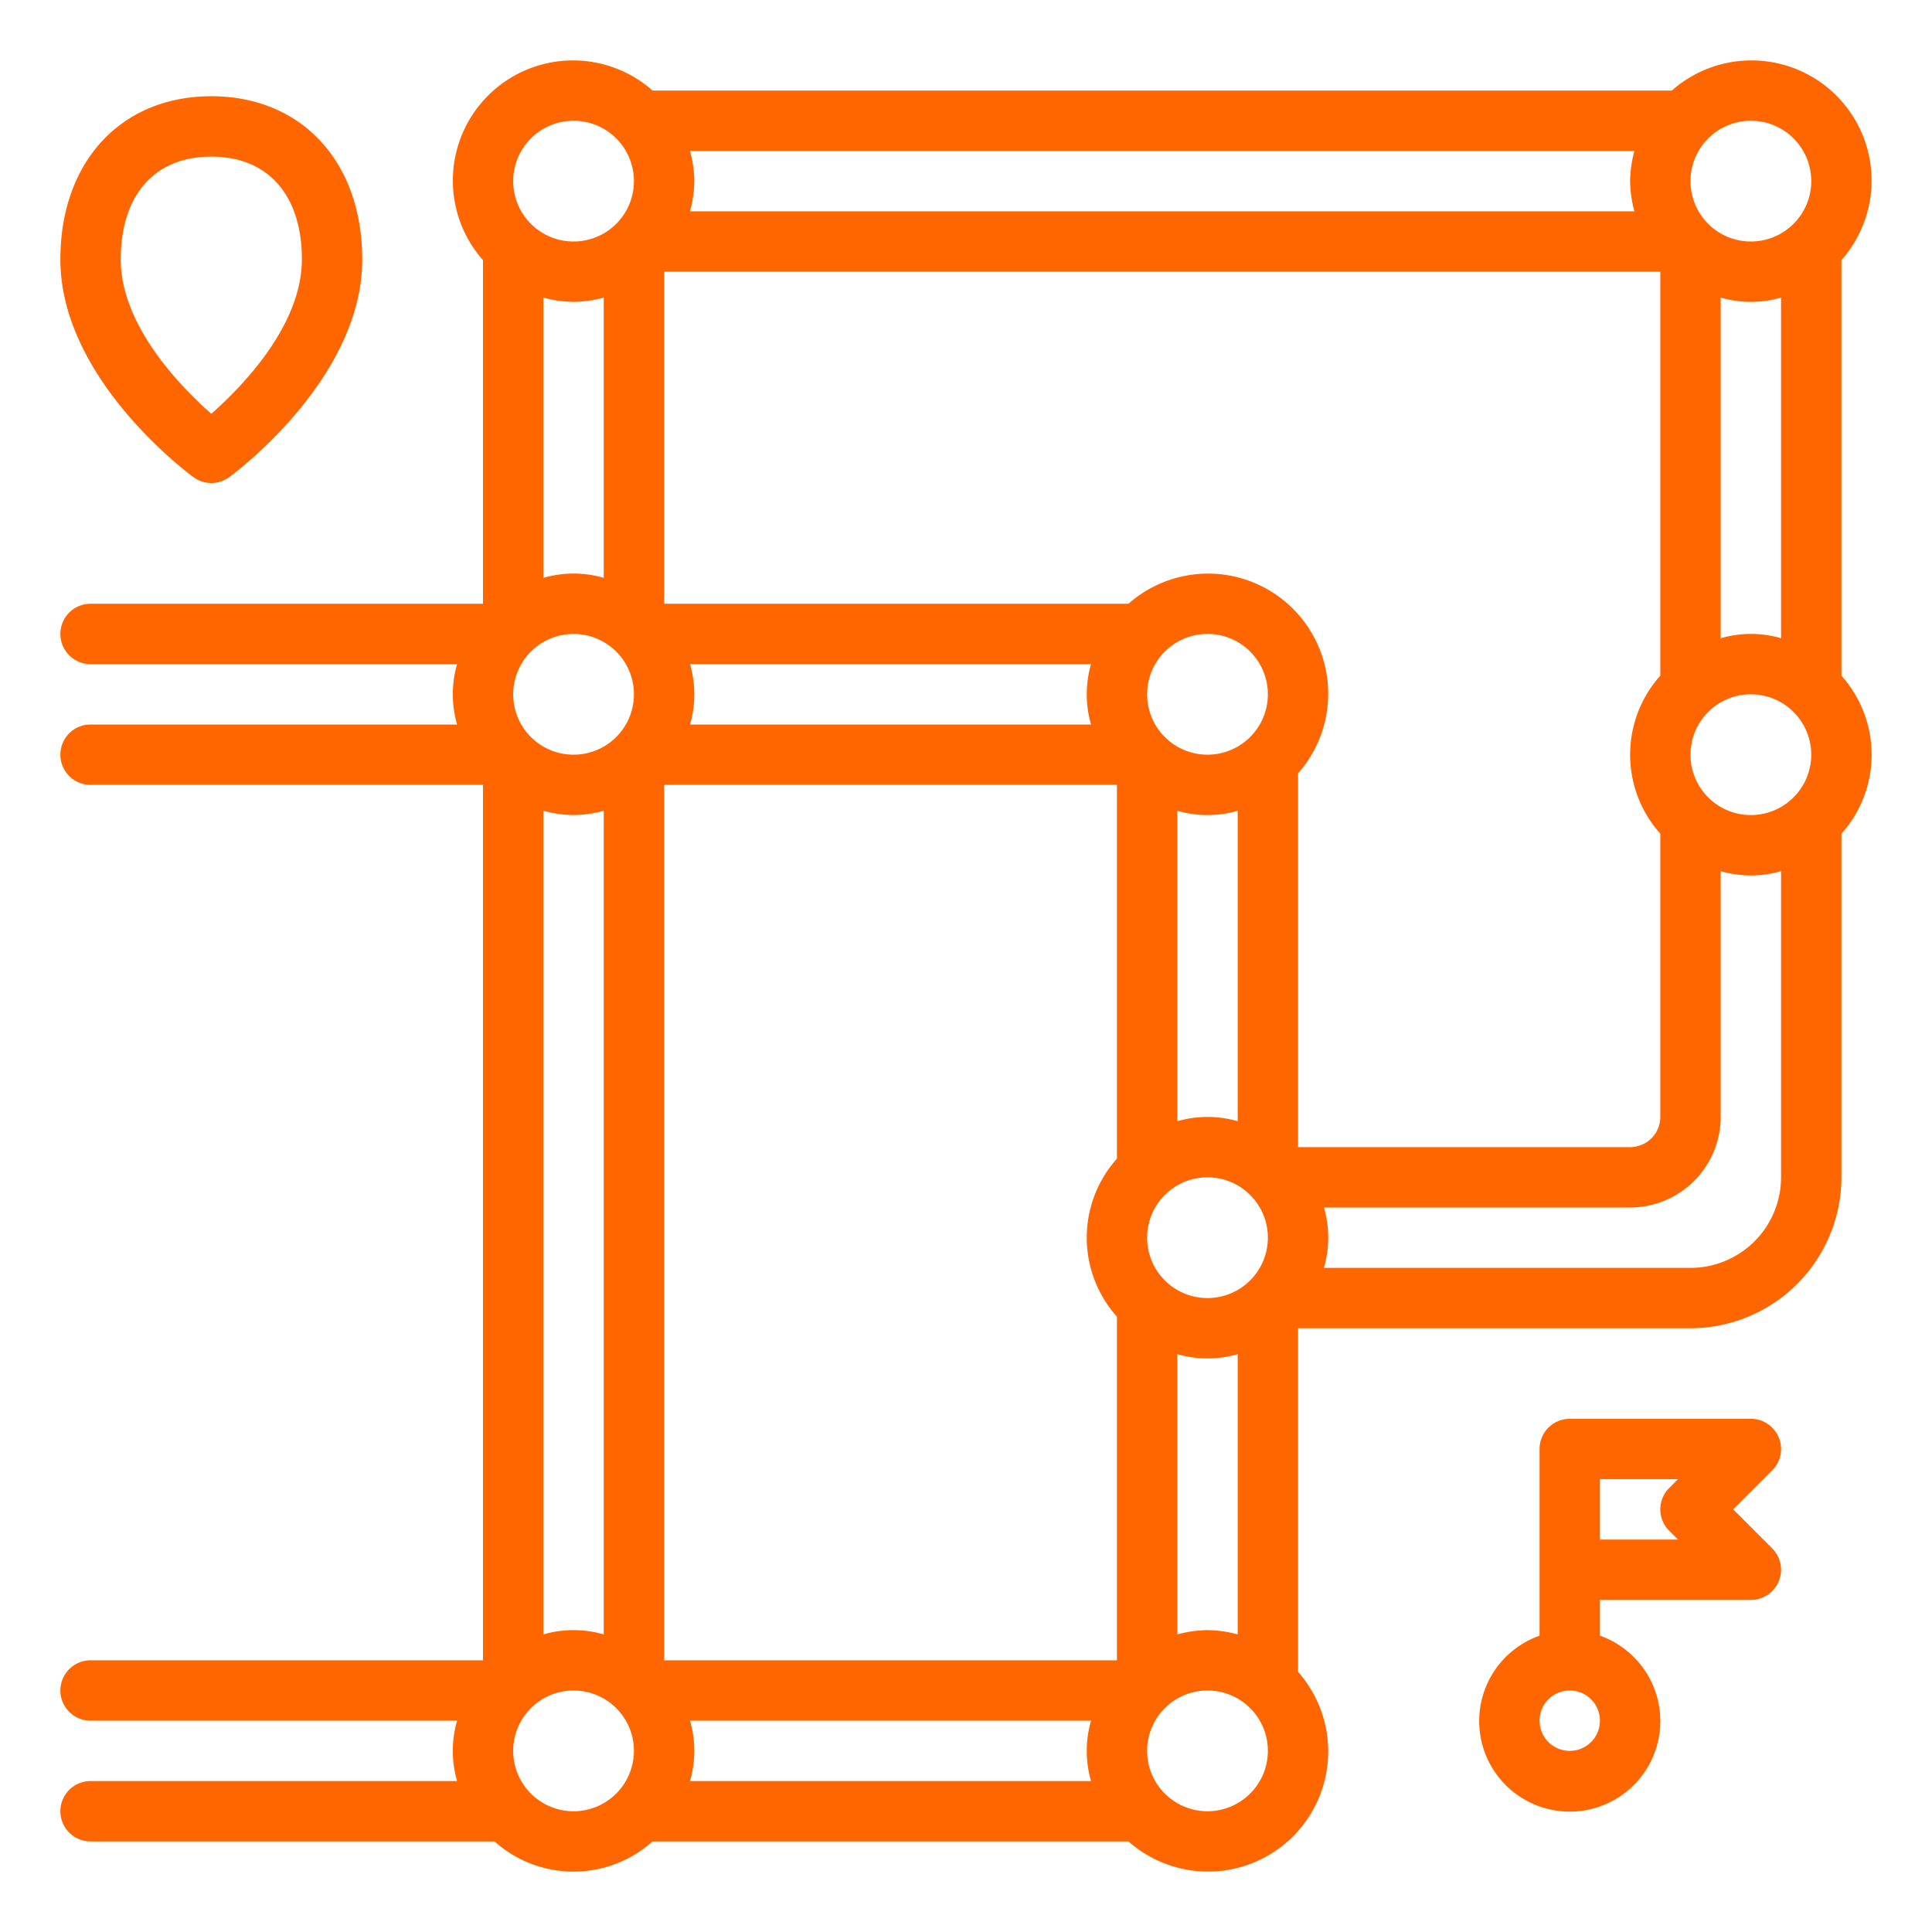 <?xml version="1.0"?>
<svg xmlns="http://www.w3.org/2000/svg" viewBox="0 0 64 64"><g id="OUTLINE"><g id="_03-Valentine_copy_2" data-name="03-Valentine copy 2"><path d="M61,22.382V8.618A3.98,3.98,0,0,0,55.382,3H21.618A3.98,3.98,0,0,0,16,8.618V20H3a1,1,0,0,0,0,2H15.142a3.592,3.592,0,0,0,0,2H3a1,1,0,0,0,0,2H16V55H3a1,1,0,0,0,0,2H15.142a3.592,3.592,0,0,0,0,2H3a1,1,0,0,0,0,2H16.382a3.926,3.926,0,0,0,5.235,0H37.382A3.98,3.98,0,0,0,43,55.382V44H56a5.006,5.006,0,0,0,5-5V27.618a3.926,3.926,0,0,0,0-5.235ZM58,27a2,2,0,1,1,2-2A2.002,2.002,0,0,1,58,27ZM40,54a3.956,3.956,0,0,0-1,.142V44.858a3.592,3.592,0,0,0,2,0v9.284A3.956,3.956,0,0,0,40,54ZM19,10a3.956,3.956,0,0,0,1-.142v9.284a3.592,3.592,0,0,0-2,0V9.858A3.956,3.956,0,0,0,19,10Zm38-.142a3.592,3.592,0,0,0,2,0V21.142a3.592,3.592,0,0,0-2,0ZM54.142,7H22.858A3.956,3.956,0,0,0,23,6a3.956,3.956,0,0,0-.142-1H54.142A3.956,3.956,0,0,0,54,6,3.956,3.956,0,0,0,54.142,7ZM40,43a2,2,0,1,1,2-2A2.002,2.002,0,0,1,40,43ZM39,26.858a3.592,3.592,0,0,0,2,0V37.142a3.592,3.592,0,0,0-2,0ZM37,38.382a3.926,3.926,0,0,0,0,5.235V55H22V26H37ZM40,25a2,2,0,1,1,2-2A2.002,2.002,0,0,1,40,25Zm-3.858-1H22.858a3.592,3.592,0,0,0,0-2H36.142a3.592,3.592,0,0,0,0,2ZM19,21a2,2,0,1,1-2,2A2.002,2.002,0,0,1,19,21Zm0,6a3.956,3.956,0,0,0,1-.142V54.142a3.592,3.592,0,0,0-2,0V26.858A3.956,3.956,0,0,0,19,27Zm3.858,30H36.142a3.592,3.592,0,0,0,0,2H22.858a3.592,3.592,0,0,0,0-2ZM43,25.618A3.98,3.98,0,0,0,37.382,20H22V9H55V22.382a3.926,3.926,0,0,0,0,5.235V37a1.001,1.001,0,0,1-1,1H43ZM58,4a2,2,0,1,1-2,2A2.002,2.002,0,0,1,58,4ZM19,4a2,2,0,1,1-2,2A2.002,2.002,0,0,1,19,4Zm0,56a2,2,0,1,1,2-2A2.002,2.002,0,0,1,19,60Zm21,0a2,2,0,1,1,2-2A2.002,2.002,0,0,1,40,60ZM56,42H43.858a3.592,3.592,0,0,0,0-2H54a3.003,3.003,0,0,0,3-3V28.858a3.592,3.592,0,0,0,2,0V39A3.003,3.003,0,0,1,56,42Zm2.924,5.617A1,1,0,0,0,58,47H52a1,1,0,0,0-1,1v6.184a3,3,0,1,0,2,0V53h5a1,1,0,0,0,.707-1.707L57.414,50l1.293-1.293A1,1,0,0,0,58.924,47.617ZM52,58a1,1,0,1,1,1-1A1.001,1.001,0,0,1,52,58Zm3.293-7.293.293.293H53V49h2.586l-.293.293A.999.999,0,0,0,55.293,50.707ZM6.411,15.808a1.001,1.001,0,0,0,1.179,0C7.77,15.676,12,12.545,12,8.593,12,5.36,9.991,3.188,7,3.188S2,5.36,2,8.593C2,12.545,6.231,15.676,6.411,15.808ZM7,5.188c1.878,0,3,1.273,3,3.405,0,2.188-1.981,4.216-3,5.114-1.019-.898-3-2.925-3-5.114C4,6.46,5.122,5.188,7,5.188Z" fill="#FF6600"/></g></g></svg>
